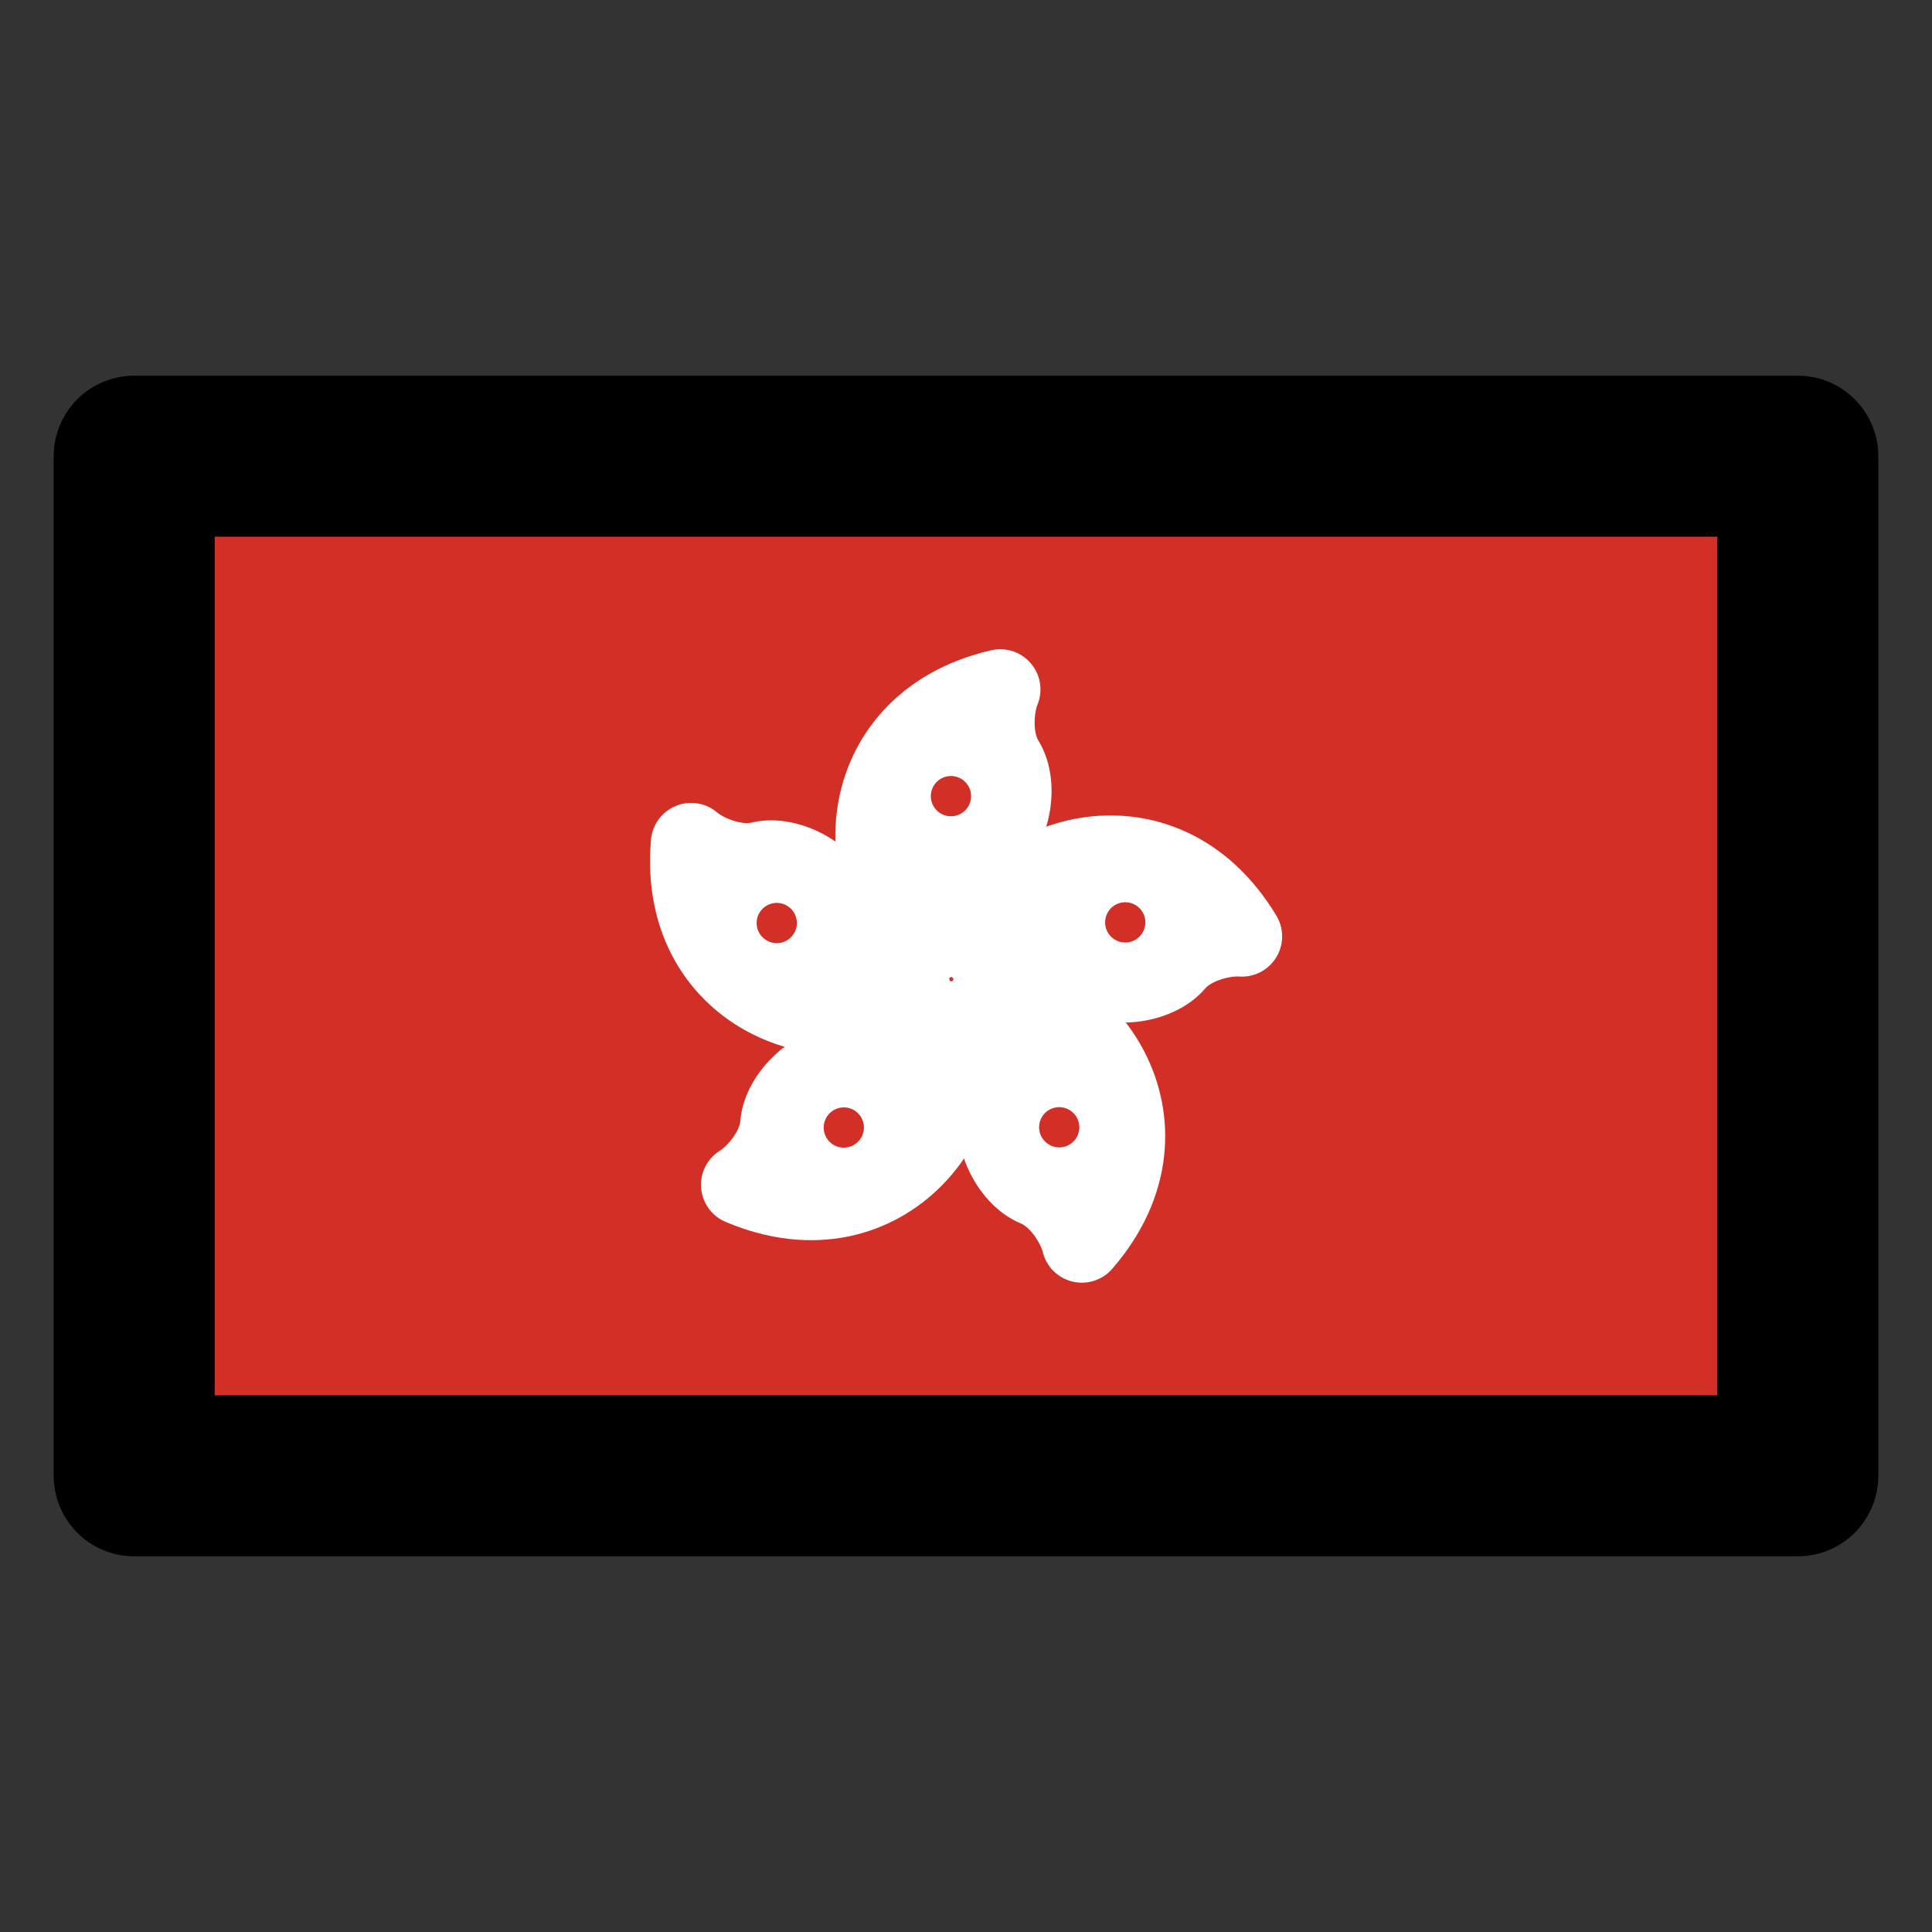 <svg width="24" height="24" viewBox="0 0 24 24" fill="none" xmlns="http://www.w3.org/2000/svg">
<rect x="0" y="0" width="24" height="24" fill="#333333" stroke="none"/>
<g id="openmoji:flag-hong-kong-sar-china">
<path id="Vector" d="M1.667 5.667H22.333V18.333H1.667V5.667Z" fill="#D22F27"/>
<path id="Vector_2" d="M12.233 10.54C12.56 10.321 12.652 9.752 12.473 9.461C12.294 9.17 12.347 8.749 12.425 8.565C10.504 9.011 10.569 11.153 11.546 11.715C11.426 10.999 11.906 10.759 12.233 10.54Z" fill="white" stroke="white" stroke-linecap="round" stroke-linejoin="round"/>
<path id="Vector_3" d="M11.813 10.14C11.951 10.14 12.063 10.028 12.063 9.89C12.063 9.752 11.951 9.64 11.813 9.64C11.675 9.64 11.563 9.752 11.563 9.89C11.563 10.028 11.675 10.14 11.813 10.14Z" fill="#D22F27"/>
<path id="Vector_4" d="M13.49 12.06C13.8 12.303 14.369 12.214 14.591 11.955C14.812 11.695 15.228 11.615 15.427 11.632C14.41 9.943 12.393 10.666 12.161 11.77C12.804 11.434 13.18 11.816 13.49 12.06Z" fill="white" stroke="white" stroke-linecap="round" stroke-linejoin="round"/>
<path id="Vector_5" d="M13.74 11.535C13.783 11.667 13.924 11.739 14.055 11.696C14.187 11.653 14.259 11.512 14.216 11.381C14.173 11.249 14.032 11.178 13.901 11.22C13.77 11.263 13.698 11.404 13.74 11.535Z" fill="#D22F27"/>
<path id="Vector_6" d="M12.434 13.723C12.298 14.093 12.558 14.607 12.874 14.737C13.189 14.867 13.394 15.239 13.439 15.434C14.731 13.944 13.42 12.249 12.299 12.369C12.817 12.878 12.569 13.354 12.434 13.723Z" fill="white" stroke="white" stroke-linecap="round" stroke-linejoin="round"/>
<path id="Vector_7" d="M13.011 13.801C12.899 13.882 12.875 14.039 12.956 14.15C13.037 14.262 13.193 14.287 13.305 14.206C13.417 14.125 13.441 13.968 13.36 13.857C13.279 13.745 13.123 13.72 13.011 13.801Z" fill="#D22F27"/>
<path id="Vector_8" d="M10.524 13.233C10.13 13.218 9.722 13.625 9.695 13.965C9.669 14.306 9.379 14.615 9.208 14.718C11.024 15.487 12.23 13.716 11.77 12.687C11.446 13.336 10.917 13.248 10.524 13.233Z" fill="white" stroke="white" stroke-linecap="round" stroke-linejoin="round"/>
<path id="Vector_9" d="M10.629 13.804C10.518 13.723 10.361 13.748 10.28 13.86C10.199 13.971 10.224 14.128 10.335 14.209C10.447 14.29 10.603 14.265 10.684 14.153C10.766 14.042 10.741 13.885 10.629 13.804Z" fill="#D22F27"/>
<path id="Vector_10" d="M10.403 11.267C10.296 10.888 9.783 10.625 9.451 10.705C9.119 10.785 8.735 10.605 8.585 10.474C8.415 12.438 10.472 13.039 11.308 12.283C10.59 12.176 10.511 11.645 10.404 11.266L10.403 11.267Z" fill="white" stroke="white" stroke-linecap="round" stroke-linejoin="round"/>
<path id="Vector_11" d="M9.887 11.543C9.929 11.412 9.858 11.271 9.726 11.228C9.595 11.186 9.454 11.258 9.411 11.389C9.369 11.52 9.44 11.661 9.572 11.704C9.703 11.747 9.844 11.675 9.887 11.543Z" fill="#D22F27"/>
<path id="Vector_12" d="M1.667 5.667H22.333V18.333H1.667V5.667Z" stroke="black" stroke-width="2" stroke-linecap="round" stroke-linejoin="round"/>
</g>
</svg>
